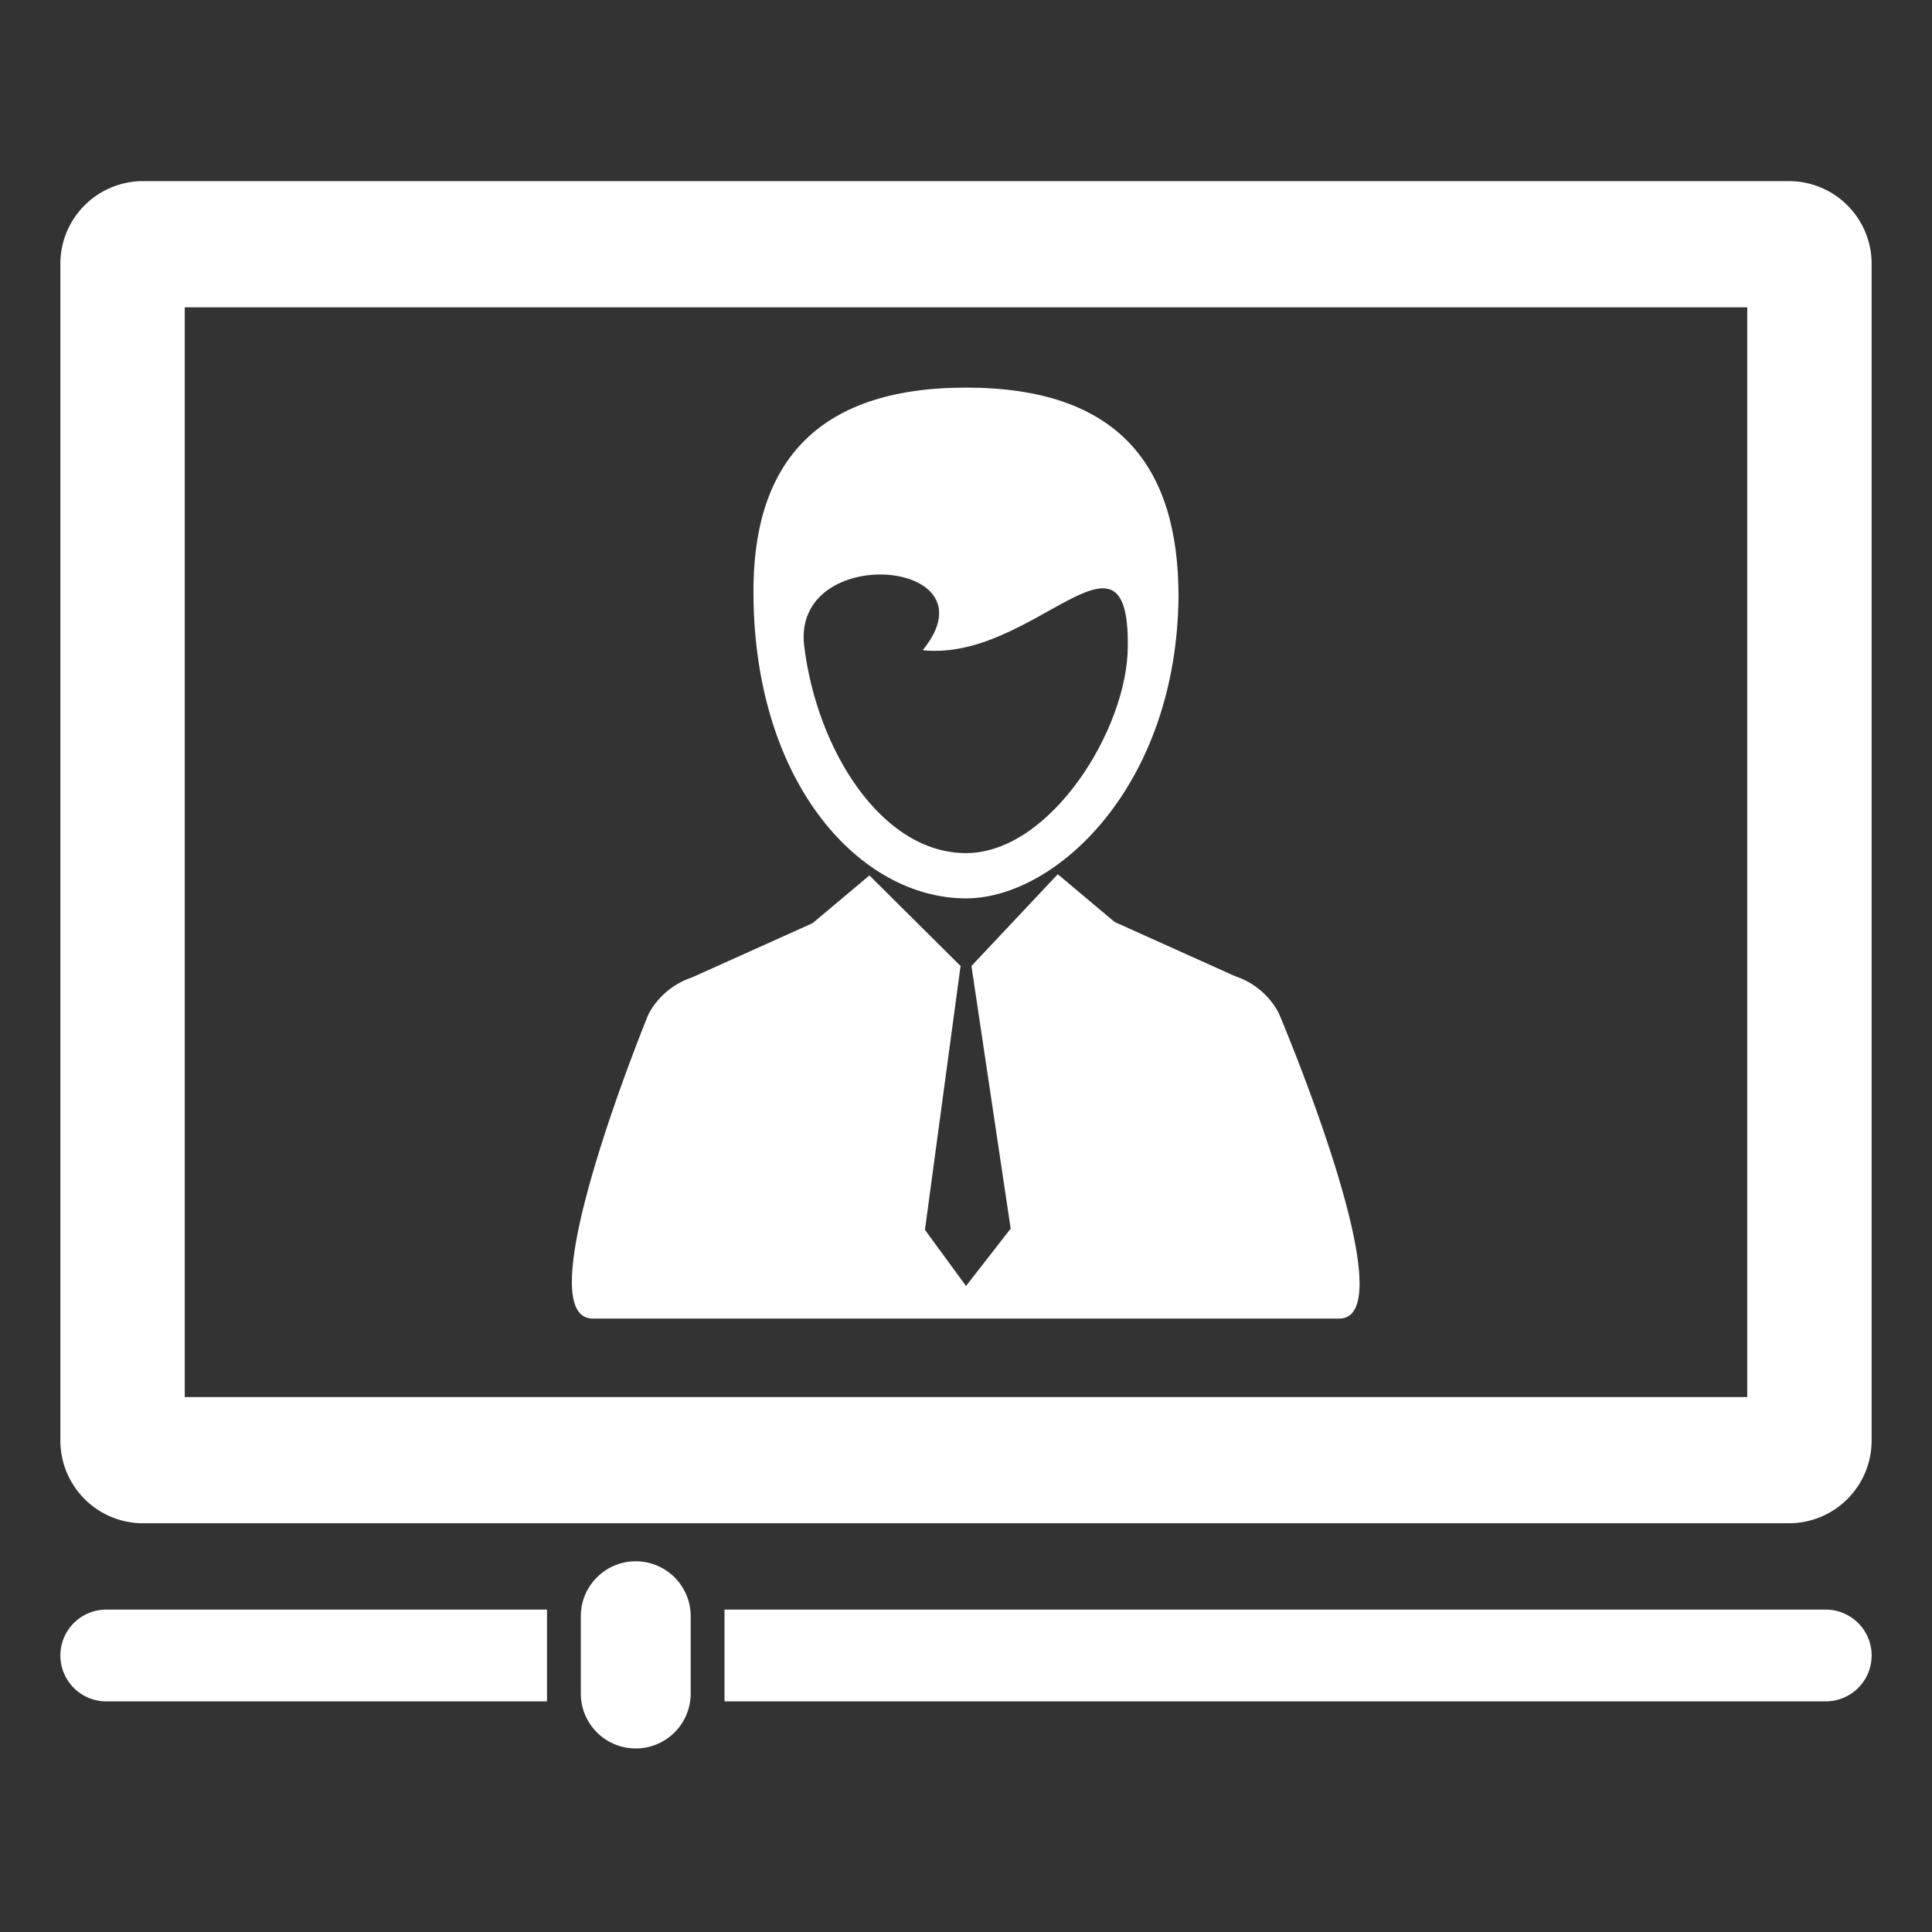 <svg id="Layer_1" data-name="Layer 1" xmlns="http://www.w3.org/2000/svg" viewBox="0 0 32 32"><rect x="0" y="0" width="32" height="32" fill="#333333" stroke="none"/><defs><style>.cls-1{fill:#fff}</style></defs><title>iconos_blancos</title><path class="cls-1" d="M9.82 21.84h12.36c1.15 0-1-5.06-1-5.06a1.26 1.26 0 0 0-.72-.61l-2-.9-.94-.79L16.09 16l.65 4.35-.74.95-.68-.93.59-4.37-1.51-1.5-.94.79-2 .9a1.27 1.27 0 0 0-.72.61s-2.07 5.04-.92 5.04z"/><path class="cls-1" d="M16 14.88c1.49 0 3.49-1.86 3.52-5 0-2.17-1-3.46-3.52-3.46s-3.55 1.3-3.52 3.46c.03 3.12 1.78 5 3.52 5zm-.71-4.11c1.82.19 3.41-2.35 3.39-.07 0 1.37-1.28 3.43-2.68 3.43s-2.47-1.71-2.68-3.43 3.19-1.45 1.97.06z"/><path class="cls-1" d="M29.63 3H2.37A1.37 1.37 0 0 0 1 4.4v19.46a1.37 1.37 0 0 0 1.37 1.37h27.26A1.37 1.37 0 0 0 31 23.86V4.4A1.37 1.37 0 0 0 29.63 3zm-.69 20.14H3.06V5.09h25.88zM1 27.42a.76.76 0 0 0 .76.76h7.3v-1.52h-7.3a.76.76 0 0 0-.76.76zm29.24-.76H12v1.52h18.24a.76.76 0 0 0 0-1.52zm-19.71-.8a.91.91 0 0 0-.91.91v1.28a.91.91 0 1 0 1.82 0v-1.28a.91.91 0 0 0-.91-.91z"/></svg>